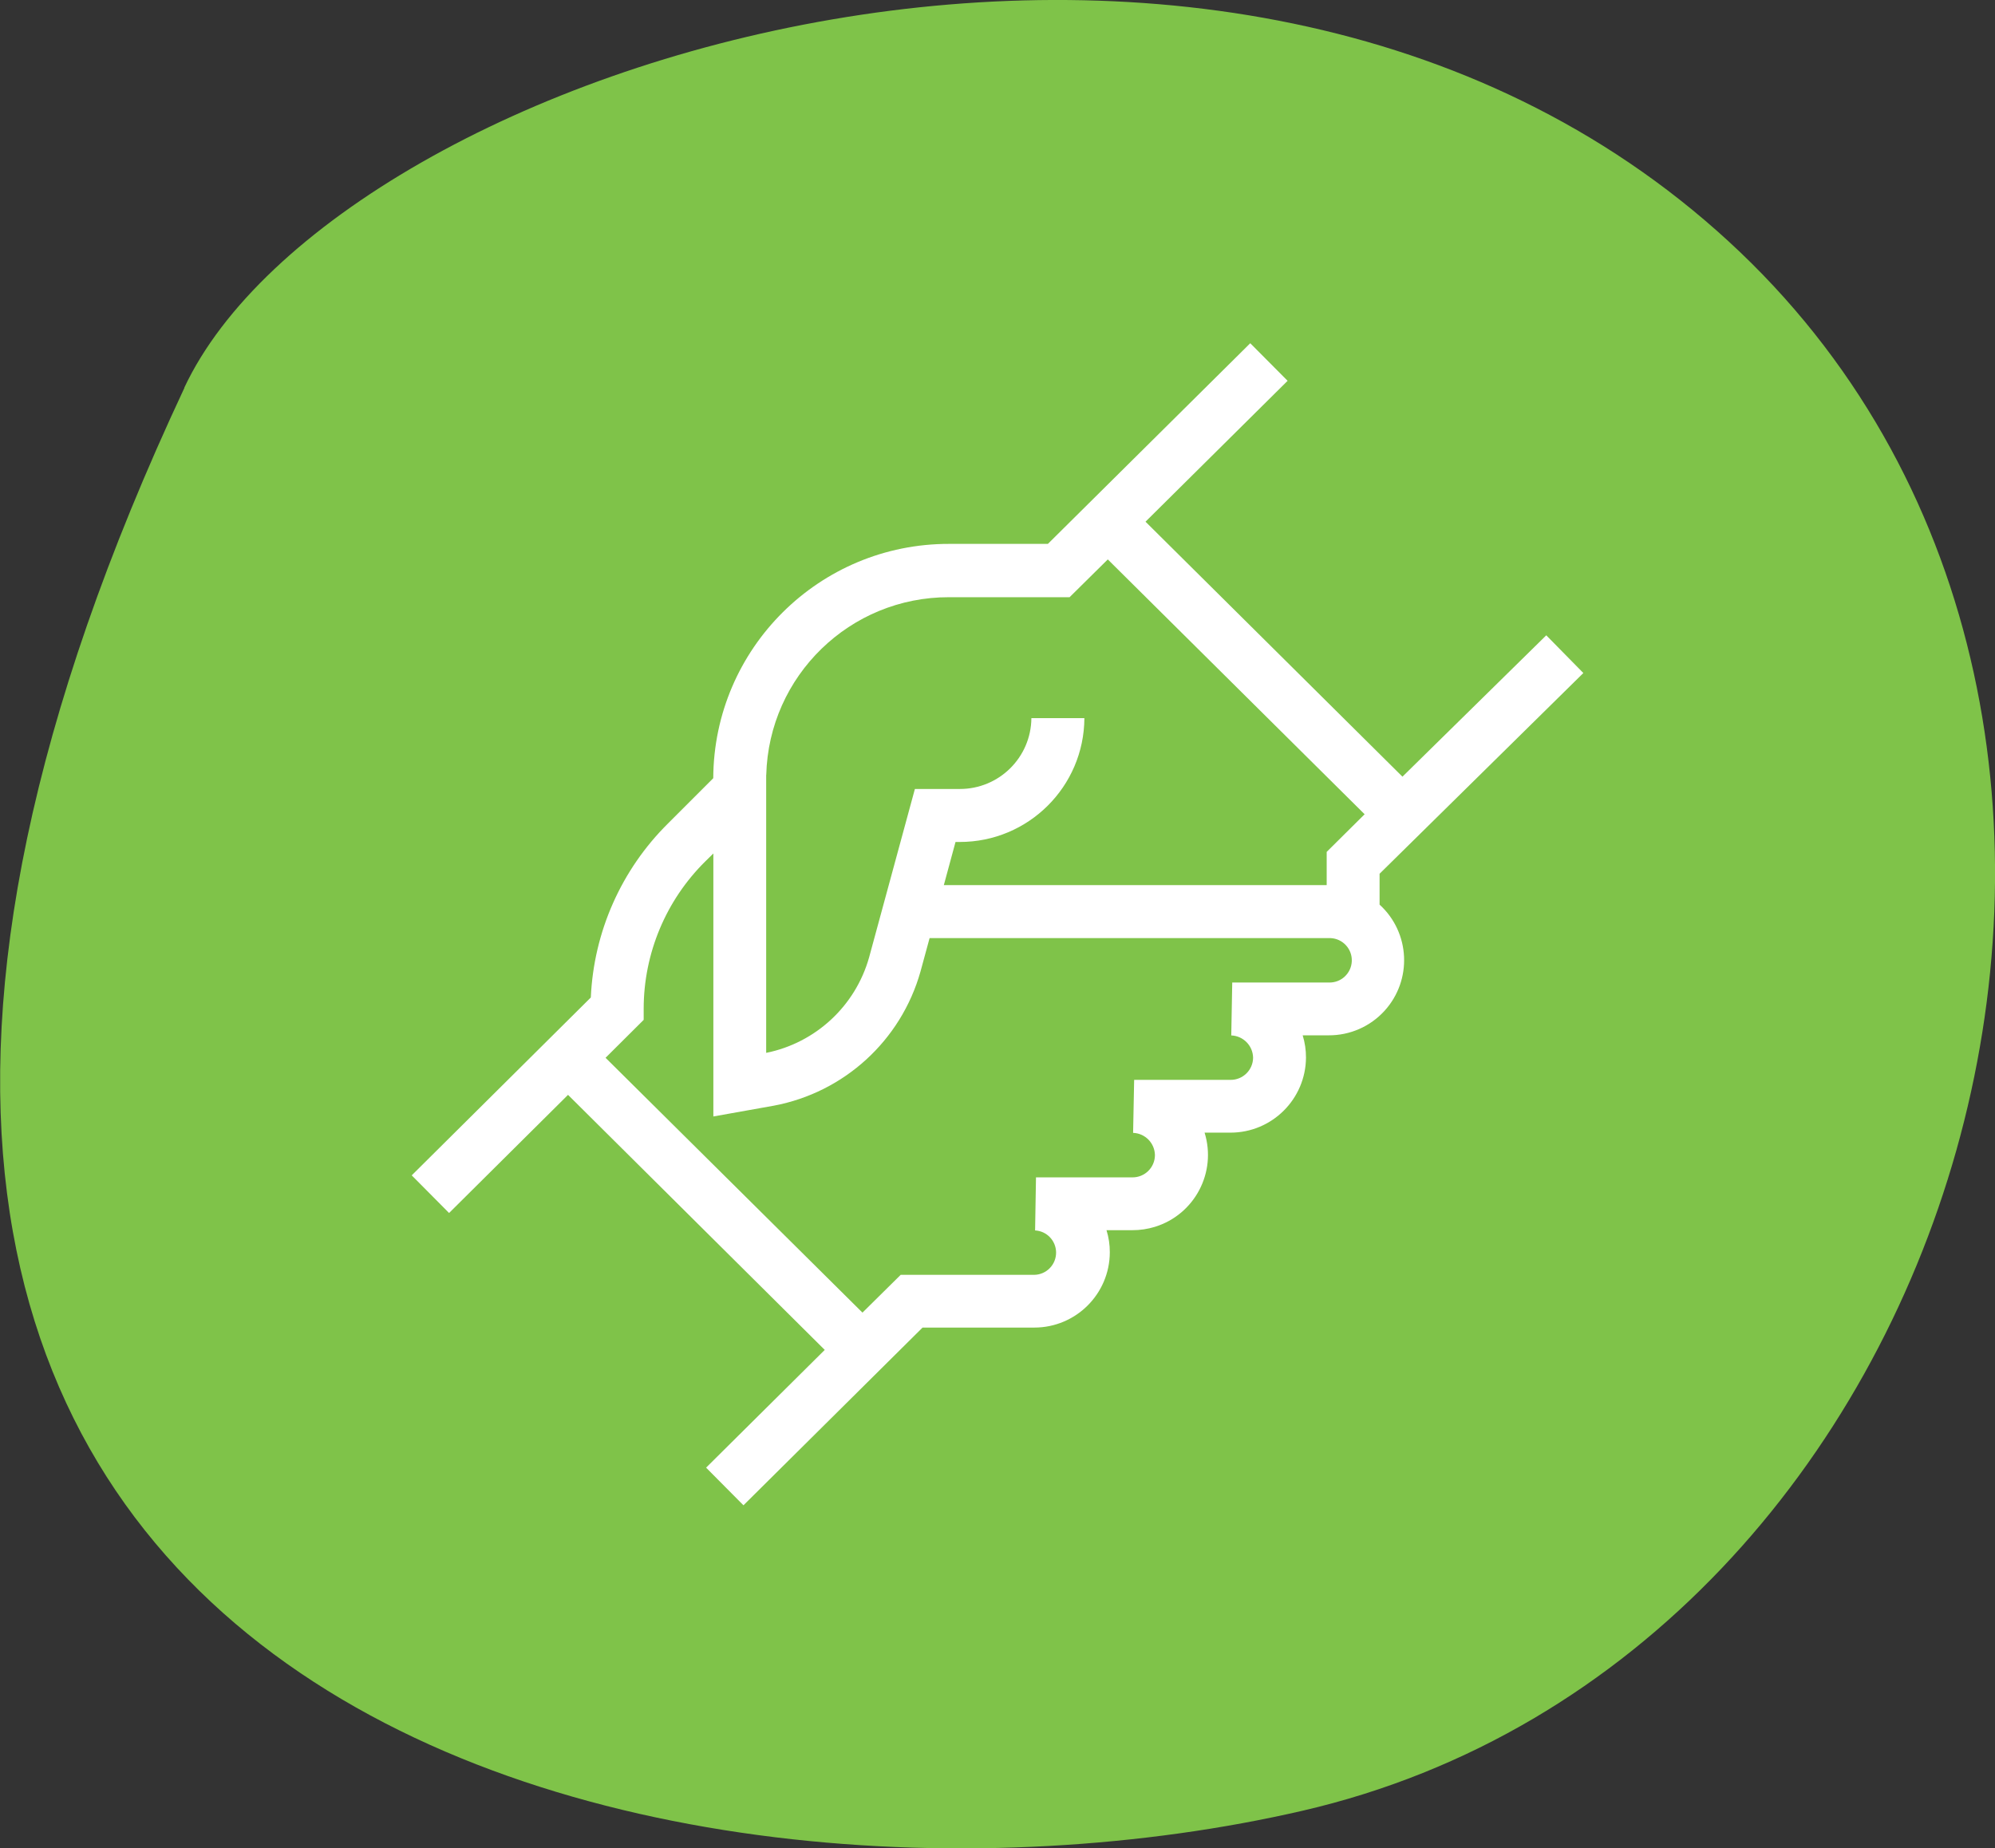 <?xml version="1.0" encoding="utf-8"?>
<!-- Generator: Adobe Illustrator 24.3.0, SVG Export Plug-In . SVG Version: 6.00 Build 0)  -->
<svg version="1.1" id="Layer_1" xmlns="http://www.w3.org/2000/svg" xmlns:xlink="http://www.w3.org/1999/xlink" x="0px" y="0px"
	 viewBox="0 0 55.485 51.412" enable-background="new 0 0 55.485 51.412" xml:space="preserve">
<rect x="0" y="0" width="55.485" height="51.412" fill="#333333" stroke="none"/>
<g id="Group_1760" transform="translate(0)">
	<path id="Path_1234" fill="#7FC349" d="M5.124,10.787c4.238-9.045,29.39-17.025,43.28-3.766
		c13.715,13.1,6.358,39.058-12.175,43.343c-17.472,4.04-48.489-2.474-31.1-39.577"/>
	<path id="Path_1235" fill="#FFFFFF" d="M21.309,21.553v7.732c1.376-0.278,2.481-1.303,2.862-2.654l1.274-4.686h1.247
		c1.094,0.003,1.984-0.878,1.993-1.971h1.474c-0.01,1.907-1.56,3.447-3.467,3.445h-0.117l-0.325,1.2h10.648v-0.924l1.055-1.047
		L30.81,15.56l-1.063,1.051h-3.349c-2.757-0.008-5.016,2.188-5.087,4.944 M16.842,29.422l7.145,7.088l1.063-1.051h3.715
		c0.341-0.006,0.613-0.287,0.607-0.629c-0.006-0.324-0.261-0.589-0.584-0.606l0.025-1.476h2.68c0.344,0.003,0.625-0.272,0.628-0.616
		c0-0.001,0-0.002,0-0.003c-0.006-0.335-0.272-0.606-0.607-0.619l0.029-1.474h2.68c0.343,0.003,0.624-0.272,0.628-0.615
		c-0.005-0.335-0.272-0.608-0.607-0.621l0.027-1.472h2.682c0.341,0.014,0.629-0.251,0.643-0.592s-0.251-0.629-0.592-0.643
		c-0.017-0.001-0.033-0.001-0.05,0h-11.1L25.6,27.025c-0.541,1.917-2.122,3.361-4.079,3.729l-1.681,0.3v-7.315l-0.223,0.219
		c-1.096,1.083-1.714,2.559-1.715,4.1v0.309L16.842,29.422z M20.677,41.869l-1.039-1.047l3.3-3.275l-7.14-7.094l-3.308,3.286
		l-1.039-1.047l3.3-3.277l1.681-1.67c0.081-1.825,0.847-3.553,2.145-4.839l1.26-1.26c0.017-3.61,2.953-6.526,6.563-6.518h2.744
		l5.628-5.581l1.039,1.045l-3.952,3.919l7.146,7.092l4-3.932l1.031,1.049l-5.667,5.583v0.859c0.853,0.777,0.915,2.099,0.138,2.953
		c-0.399,0.438-0.964,0.686-1.557,0.682h-0.72c0.062,0.201,0.093,0.409,0.092,0.619c-0.007,1.155-0.945,2.088-2.1,2.088h-0.72
		c0.342,1.104-0.275,2.277-1.379,2.619c-0.204,0.063-0.417,0.095-0.631,0.094h-0.718c0.062,0.199,0.093,0.406,0.092,0.615
		c-0.003,1.157-0.943,2.094-2.1,2.094h-3.108L20.677,41.869z"/>
</g>
</svg>
